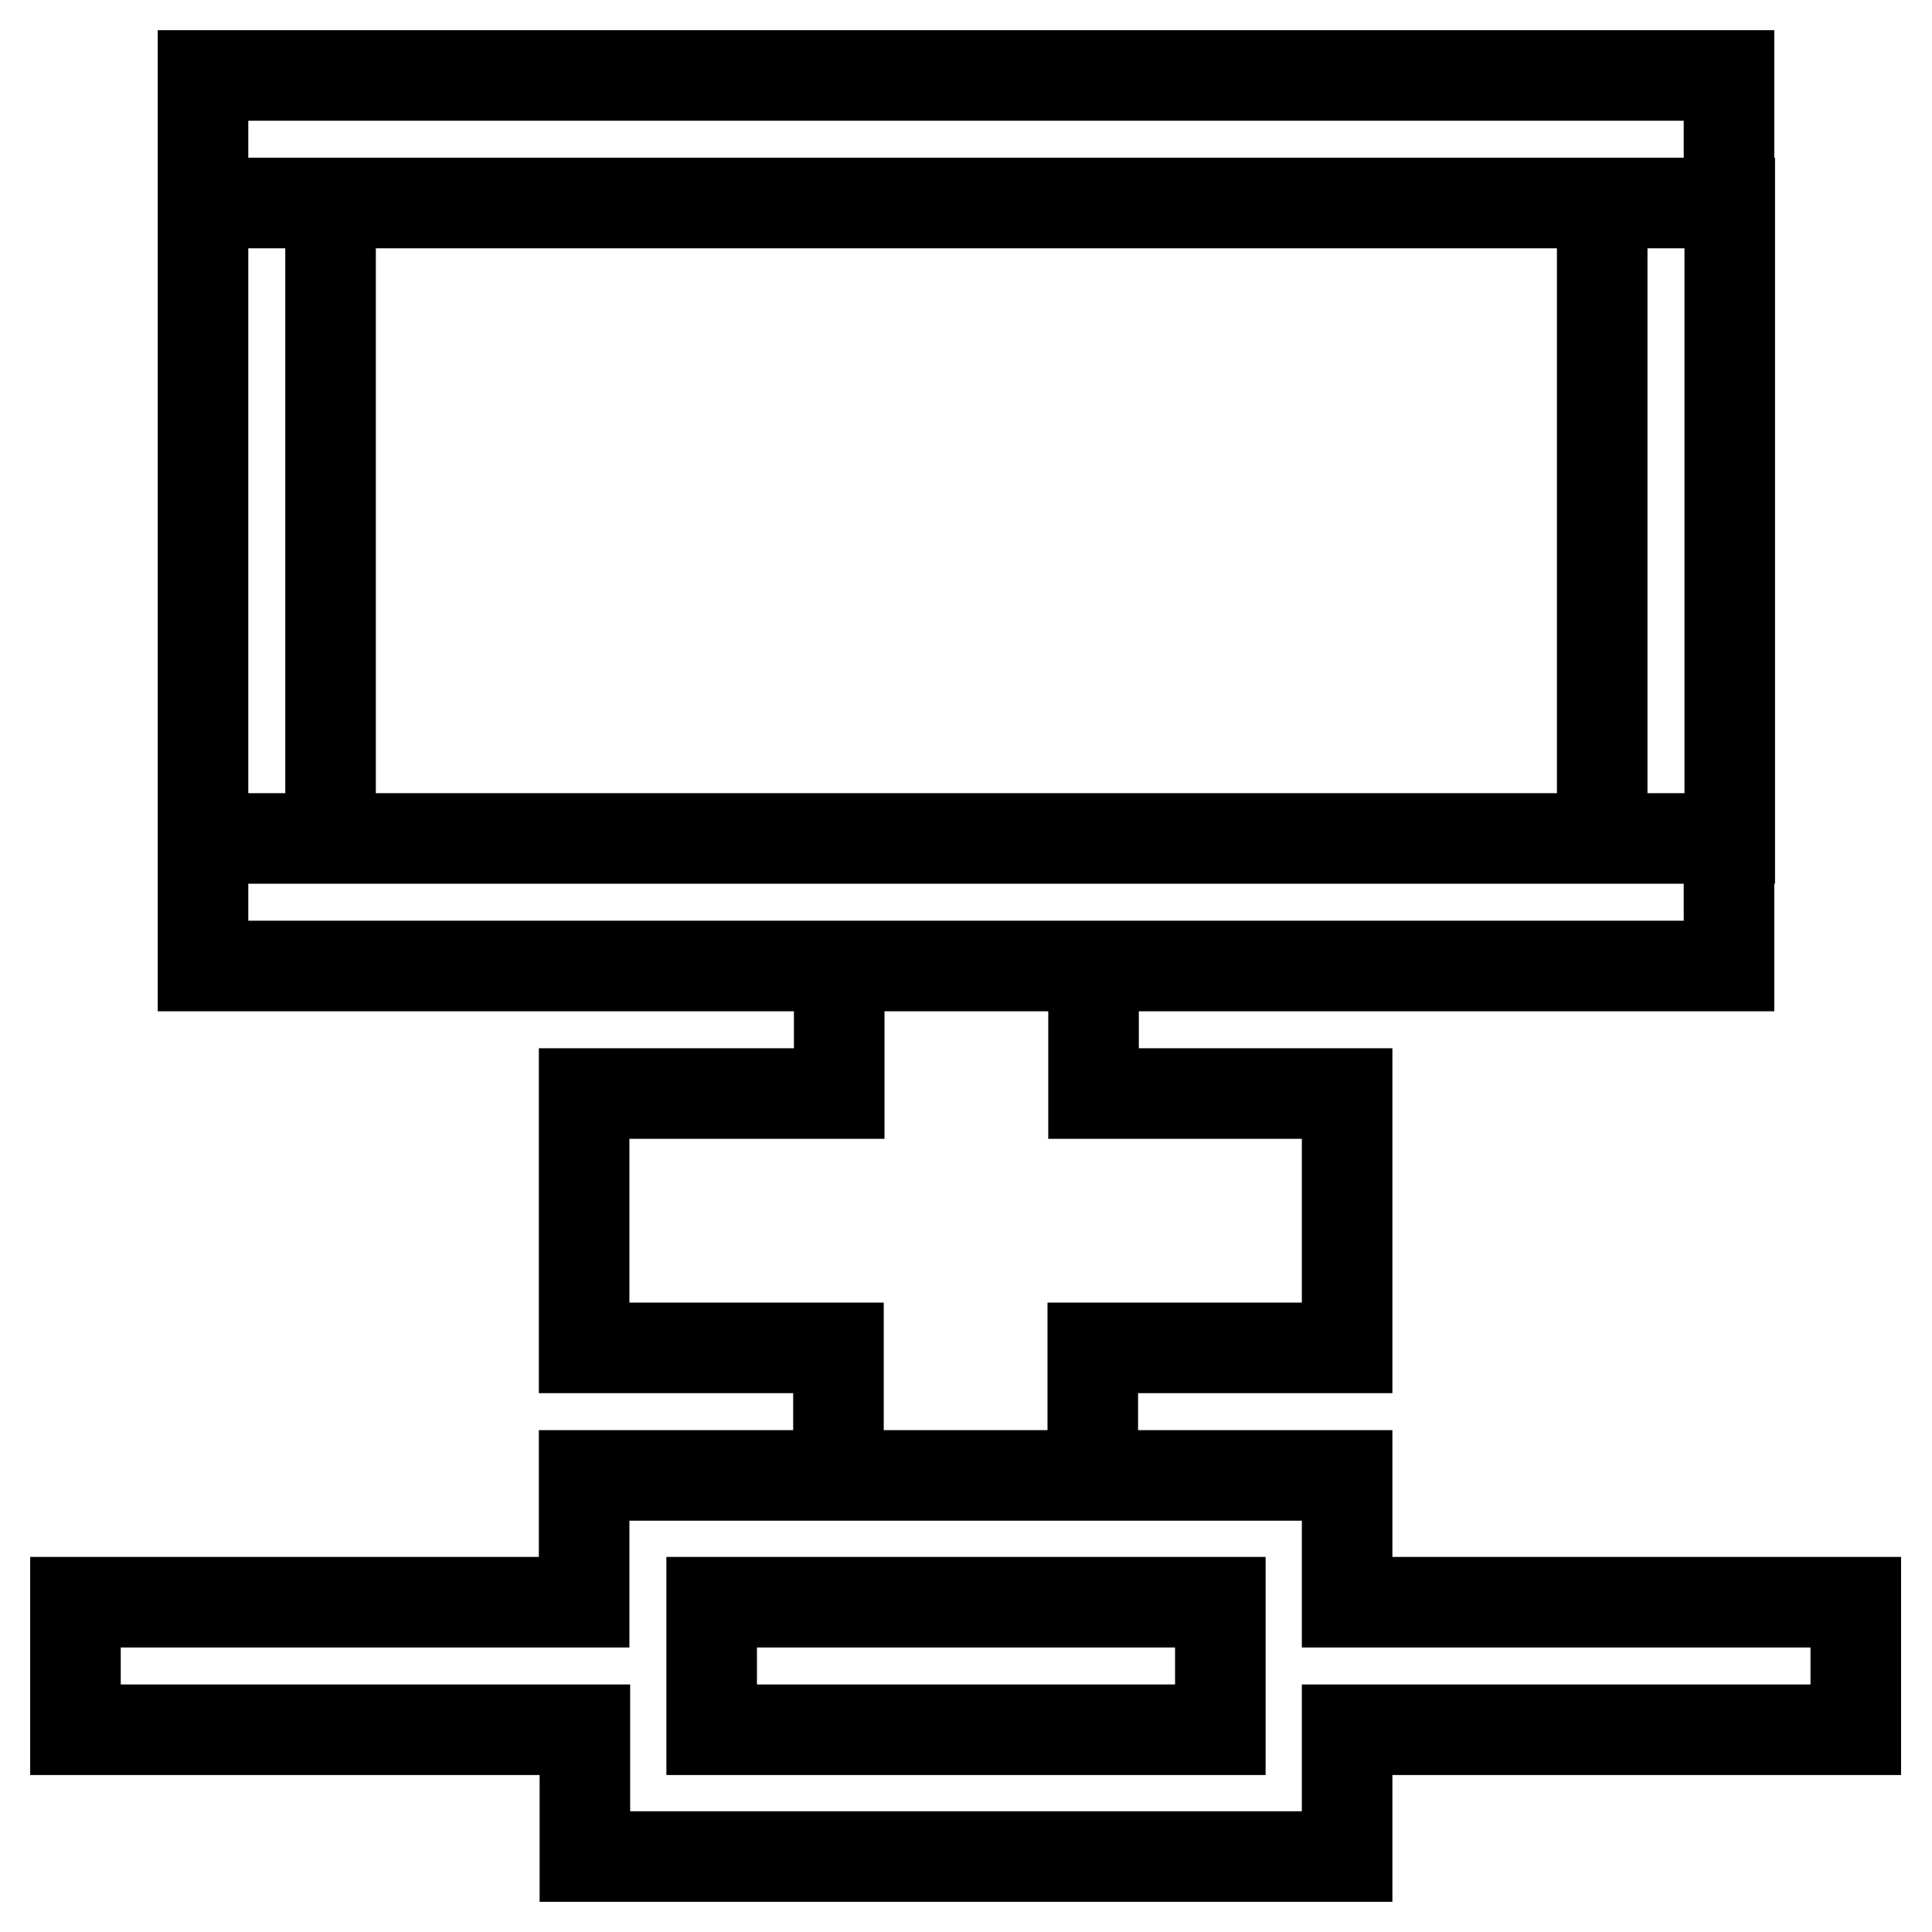 <?xml version="1.0" encoding="utf-8"?>
<!-- Svg Vector Icons : http://www.onlinewebfonts.com/icon -->
<!DOCTYPE svg PUBLIC "-//W3C//DTD SVG 1.1//EN" "http://www.w3.org/Graphics/SVG/1.1/DTD/svg11.dtd">
<svg version="1.1" xmlns="http://www.w3.org/2000/svg" xmlns:xlink="http://www.w3.org/1999/xlink" x="0px" y="0px" viewBox="0 0 256 256" enable-background="new 0 0 256 256" xml:space="preserve">
<g><g><path stroke-width="12" fill-opacity="0" stroke="#000000"  d="M77.4,212.3v-8.4v-8.4h4.2h4.2h84.3h4.2h4.2v8.4v8.4h59h8.4v16.9h-8.4h-59v8.4v4.2v4.2h-8.4H85.9h-8.4v-12.6v-4.2h-59H10v-16.9h8.4H77.4z M94.3,212.3h67.4v16.9H94.3V212.3L94.3,212.3z M144.9,144.9V128h-33.7v16.9H77.4v33.7h33.7v16.9h33.7v-16.9h33.7v-33.7H144.9L144.9,144.9z M35.3,26.9h185.4h8.4V10h-8.4H35.3h-8.4v16.9H35.3z M35.3,128h185.4h8.4v-16.9h-8.4H35.3h-8.4V128H35.3z M212.3,35.3v67.4v8.4h16.9v-8.4V35.3v-8.4h-16.9V35.3z M26.9,35.3v67.4v8.4h16.9v-8.4V35.3v-8.4H26.9V35.3z"/></g></g>
</svg>